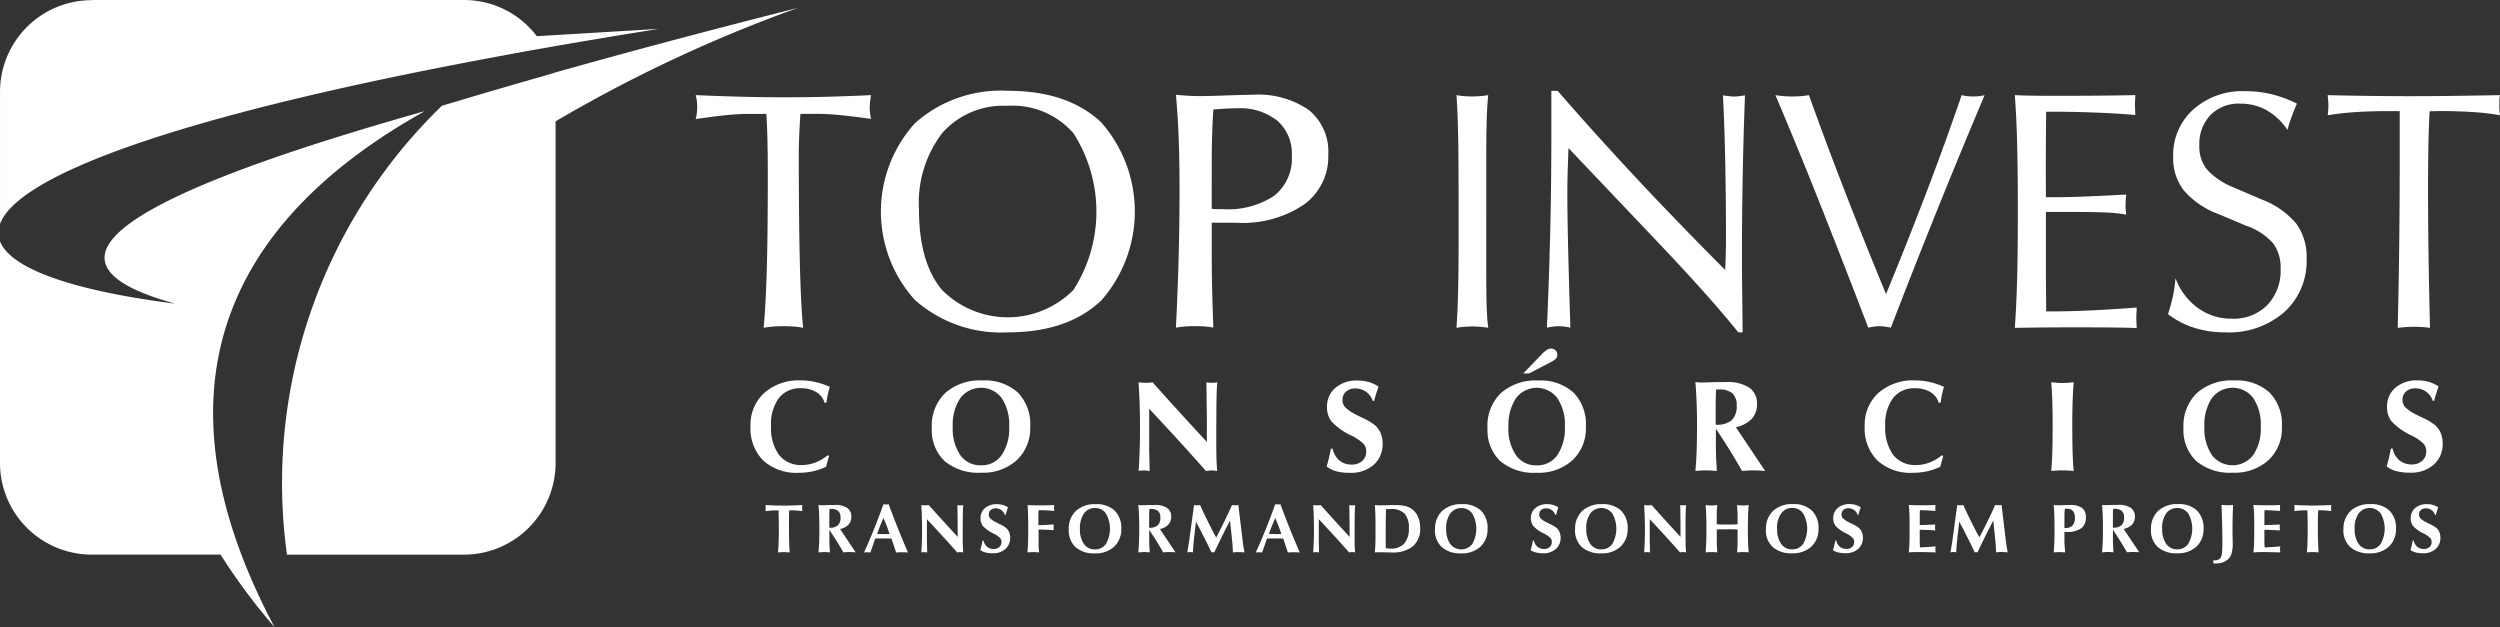 <svg xmlns="http://www.w3.org/2000/svg" width="205.664" height="51.612" viewBox="0 0 205.664 51.612"><rect x="0" y="0" width="205.664" height="51.612" fill="#333333" stroke="none"/><path d="M350.638,720.7h0a51.794,51.794,0,0,0,2.74,5.983,50.131,50.131,0,0,1-4.453-5.983H338.308a7.543,7.543,0,0,1-7.527-7.515V694.924c.875,2.27,6.013,4.063,14.421,5.134-12.957-3.55-3.472-9.067,20.54-15.845-15.506,8.636-21.032,20.849-15.1,36.491" transform="translate(-330.781 -675.075)" fill="#fff" fill-rule="evenodd"></path><path d="M369.551,683.543h0c6.073-1.718,12.8-3.506,20.1-5.354a117.867,117.867,0,0,0-19.942,9.336v28.131a7.543,7.543,0,0,1-7.527,7.515H347.611a43.182,43.182,0,0,1,12.741-36.921l.136-.041.134-.042.117-.035.018-.007.134-.039.137-.042.344-.1.339-.1.137-.042.062-.018.076-.022.138-.042.138-.042.042-.013.1-.028.138-.042.559-.168h.006q.769-.231,1.556-.462l.069-.02.073-.021.013,0q2.3-.674,4.734-1.366" transform="translate(-324.004 -677.543)" fill="#fff" fill-rule="evenodd"></path><path d="M338.308,677.731h30.648a7.521,7.521,0,0,1,5.988,2.977l10.023-.6q-4.943.789-9.395,1.573l-.076.013-.273.048-.424.076-.116.021-.27.048-.479.085-.093.017-.494.09-.264.048-.263.048h0l-.521.1-.261.048-.26.047-1.029.193-.254.048-.256.047-.076.016-.178.032-.38.073-1.121.214-.247.048-.247.048-.246.048-.243.049h0c-24.254,4.746-35.4,9.336-36.718,12.975v-10.9a7.543,7.543,0,0,1,7.527-7.515" transform="translate(-330.781 -677.731)" fill="#fff" fill-rule="evenodd"></path><path d="M410.821,702.513q.148-2.916.224-5.764t.075-5.636q0-2.381-.075-4.283t-.224-3.474c.309.037.631.061.964.079s.678.028,1.024.028q.849,0,2.277-.056c.954-.032,1.638-.051,2.05-.051a7.286,7.286,0,0,1,4.63,1.264,4.418,4.418,0,0,1,1.59,3.675,4.843,4.843,0,0,1-2,4.091,8.986,8.986,0,0,1-5.506,1.5c-.51,0-.916,0-1.216,0s-.589-.01-.865-.01v2.34c0,1,.008,2.021.032,3.069s.056,2.115.1,3.227a6.836,6.836,0,0,0-.692-.094c-.248-.018-.529-.027-.843-.027s-.611.008-.86.032-.473.051-.683.089m2.942-9.771c.1.01.215.02.342.024s.318,0,.561,0a6.88,6.88,0,0,0,4.247-1.107,3.9,3.9,0,0,0,1.442-3.287,3.589,3.589,0,0,0-1.183-2.873,4.914,4.914,0,0,0-3.326-1.028c-.2,0-.467.006-.8.02s-.716.042-1.146.079c-.047.729-.079,1.42-.1,2.074s-.032,1.228-.032,1.728ZM397.018,702.9a10.684,10.684,0,0,1-7.667-2.661,10.844,10.844,0,0,1,0-14.542A10.626,10.626,0,0,1,397,683.03q4.945,0,7.693,2.615a11.1,11.1,0,0,1,0,14.621Q401.94,702.893,397.018,702.9Zm-.028-18.633A6.7,6.7,0,0,0,391.6,686.5a9.443,9.443,0,0,0-1.913,6.328q0,4.295,1.876,6.566a7.614,7.614,0,0,0,10.828.018,11.946,11.946,0,0,0,0-12.895A6.662,6.662,0,0,0,396.99,684.262Zm-19.86.668h-1.717c-.393,0-.93.032-1.614.1s-1.515.178-2.484.322a3.254,3.254,0,0,0,.095-.5,4.517,4.517,0,0,0,.028-.515,3.677,3.677,0,0,0-.123-.957c1.268.056,2.508.1,3.7.131s2.376.047,3.517.047c1.315,0,2.56-.014,3.729-.047s2.328-.075,3.479-.131c-.047.286-.075.491-.088.622a3.762,3.762,0,0,0-.02.392,3.85,3.85,0,0,0,.028.44c.018.154.042.321.079.5-.987-.137-1.828-.24-2.534-.309s-1.268-.1-1.7-.1h-1.576c-.047.719-.079,1.335-.1,1.85s-.032.966-.032,1.369q0,5.568.089,9.111t.267,5.268a6.04,6.04,0,0,0-.726-.1c-.267-.024-.56-.032-.894-.032s-.621.008-.878.032a7,7,0,0,0-.748.1c.116-1.252.2-2.855.257-4.811s.083-4.436.083-7.433c0-1.328-.008-2.368-.027-3.135S377.173,685.639,377.13,684.93Z" transform="translate(-314.084 -675.56)" fill="#fff"></path><path d="M493.073,702.528q.085-3.462.123-6.754t.041-6.4V684.7h-.753c-1.113,0-2.105.028-2.969.089a21.507,21.507,0,0,0-2.2.252c.02-.182.034-.331.042-.453s.014-.224.014-.327,0-.228-.014-.359-.023-.3-.042-.515c1.072.028,2.162.047,3.27.061s2.255.024,3.434.024q1.8,0,3.653-.024t3.816-.061a2.284,2.284,0,0,0-.042.29c-.008.111-.013.285-.013.523s0,.4.013.519.024.219.042.321a18.6,18.6,0,0,0-2.166-.257q-1.205-.085-2.8-.085l-.822.014c-.048.794-.081,1.69-.1,2.691s-.032,2.189-.032,3.577c0,1.779.014,3.633.042,5.571s.065,3.923.121,5.979c-.21-.028-.421-.052-.631-.066s-.426-.018-.655-.018c-.21,0-.429,0-.659.018s-.463.038-.712.066m-18.9-1.122a14.526,14.526,0,0,0,.407-1.484,11.661,11.661,0,0,0,.21-1.484,5.311,5.311,0,0,0,1.843,2.456,4.657,4.657,0,0,0,2.789.882,3.91,3.91,0,0,0,2.923-1.121,4.105,4.105,0,0,0,1.094-3,3.306,3.306,0,0,0-.631-2.1,5.254,5.254,0,0,0-2.207-1.429l-2.273-.957a6.942,6.942,0,0,1-2.839-1.93,4.316,4.316,0,0,1-.889-2.778,5.035,5.035,0,0,1,1.646-3.889,6.059,6.059,0,0,1,4.275-1.513,9.278,9.278,0,0,1,2.18.251,9.979,9.979,0,0,1,2.081.775c-.136.3-.271.626-.4.981a11.6,11.6,0,0,0-.378,1.181,5.1,5.1,0,0,0-1.713-1.62,4.378,4.378,0,0,0-2.166-.543,3.271,3.271,0,0,0-2.46.939,3.477,3.477,0,0,0-.912,2.536,2.98,2.98,0,0,0,.651,1.967,5.9,5.9,0,0,0,2.188,1.456l2.273.981a6.878,6.878,0,0,1,2.858,1.985,4.661,4.661,0,0,1,.856,2.886,5.66,5.66,0,0,1-1.838,4.4,6.927,6.927,0,0,1-4.85,1.666,8.347,8.347,0,0,1-2.577-.382A7.061,7.061,0,0,1,474.177,701.405Zm-12.6,1.122c.089-1.177.15-2.55.192-4.125s.056-3.459.056-5.66c0-2.027-.018-3.792-.056-5.31s-.1-2.862-.192-4.049c.393.02.823.034,1.286.042s1.189.014,2.18.014q1.923,0,3.414-.014t3.031-.042c0,.085,0,.216-.014.4s-.014.321-.014.424c0,.085.006.216.014.4s.014.317.014.41c-1.062-.093-2.152-.158-3.27-.2s-2.249-.07-3.39-.07h-.673q-.015,1.626-.024,3.106t0,2.807v1.121h.5c.851,0,1.792-.018,2.821-.061s2.124-.093,3.288-.159c-.02.2-.034.365-.042.5s-.014.247-.014.368c0,.1,0,.21.014.327s.023.272.042.454a12.692,12.692,0,0,0-1.684-.173q-1-.049-3.63-.047h-1.29v1.341q0,2.4,0,3.894c.006,1,.014,1.981.024,2.948h.7c.8,0,1.786-.028,2.951-.079s2.423-.137,3.788-.234c0,.093,0,.228-.013.416s-.014.331-.014.43,0,.233.014.42.013.321.013.416c-.532-.02-1.122-.034-1.782-.042s-1.665-.014-3.026-.014q-2.09,0-3.177.014T461.58,702.528Zm-12.058-.014q-2.154-5.627-4.027-10.34t-3.607-8.789c.22.038.44.061.665.08s.463.028.72.028.5-.01.724-.028.445-.042.647-.08q1.408,3.931,2.993,8.014t3.349,8.351q1.724-4.183,3.288-8.276t2.933-8.089a3.581,3.581,0,0,0,.445.08,4,4,0,0,0,.486.028,4.477,4.477,0,0,0,.514-.028,3.056,3.056,0,0,0,.445-.08q-1.957,4.625-3.877,9.387t-3.836,9.742c-.172-.038-.336-.066-.486-.089a3.062,3.062,0,0,0-.89,0C449.859,702.447,449.695,702.475,449.522,702.513Zm-26.437,0q.176-3.777.275-7.9t.093-8.61v-2.97h.52q3.018,3.474,6.306,7t7.479,7.738c0-.094,0-.234.014-.426.032-.957.047-1.638.047-2.04q0-3.377-.061-6.423t-.188-5.482c.254.038.445.061.572.075a3.143,3.143,0,0,0,.342.024,3.49,3.49,0,0,0,.364-.024c.131-.014.309-.037.534-.075q-.121,3.2-.184,6.463t-.065,6.674c0,.818,0,1.7.014,2.639s.024,2.181.042,3.722h-.356c-.86-1.064-1.876-2.256-3.05-3.562s-2.553-2.794-4.134-4.45l-6.787-7.146c-.01.21-.028.743-.056,1.6s-.038,1.541-.038,2.064q0,1.7.061,4.367t.188,6.744c-.168-.042-.332-.07-.491-.094a4.181,4.181,0,0,0-.467-.027,2.941,2.941,0,0,0-.455.032C423.454,702.447,423.282,702.475,423.086,702.513Zm-7.438.014c.066-.912.109-1.93.135-3.045s.042-2.508.042-4.18v-2.326q0-4.477-.042-6.342c-.027-1.246-.069-2.33-.135-3.251a5.986,5.986,0,0,0,.594.08c.206.018.435.028.678.028s.477-.01.693-.028.431-.042.649-.08q-.1.945-.13,2.2c-.024.836-.032,1.938-.032,3.3V697.6c0,1.48.008,2.544.032,3.194s.065,1.232.13,1.733c-.2-.038-.407-.061-.617-.08s-.431-.028-.669-.028-.481.01-.7.028S415.85,702.49,415.648,702.528Z" transform="translate(-295.824 -675.56)" fill="#fff"></path><path d="M509.109,707.775c.062-.22.124-.454.184-.7s.114-.5.168-.777h.141a1.7,1.7,0,0,0,.552.964,1.526,1.526,0,0,0,1.012.343,1.248,1.248,0,0,0,.872-.3,1,1,0,0,0,.326-.784.935.935,0,0,0-.209-.612,3.829,3.829,0,0,0-1.022-.695,5.312,5.312,0,0,1-1.618-1.147,1.892,1.892,0,0,1-.374-1.2,1.993,1.993,0,0,1,.69-1.576,2.683,2.683,0,0,1,1.827-.6,3.289,3.289,0,0,1,.919.123,2.834,2.834,0,0,1,.8.379c-.073.209-.14.412-.2.608s-.113.385-.158.567H512.9a1.471,1.471,0,0,0-.546-.748,1.5,1.5,0,0,0-.894-.275,1.088,1.088,0,0,0-.758.259.87.87,0,0,0-.288.681.9.9,0,0,0,.215.606,3.46,3.46,0,0,0,.952.633c.109.059.267.137.472.235a4.669,4.669,0,0,1,1.1.664,1.964,1.964,0,0,1,.425.651,2.16,2.16,0,0,1,.138.8,2.243,2.243,0,0,1-.731,1.748,2.821,2.821,0,0,1-1.958.661,4.389,4.389,0,0,1-1.115-.124,2.259,2.259,0,0,1-.8-.382M492.395,704.6a3.735,3.735,0,0,1,1.1-2.865,4.3,4.3,0,0,1,3.062-1.039,4.03,4.03,0,0,1,2.91.988,3.72,3.72,0,0,1,1.025,2.811,3.59,3.59,0,0,1-1.1,2.755,4.134,4.134,0,0,1-2.945,1.033,4.309,4.309,0,0,1-3-.956A3.511,3.511,0,0,1,492.395,704.6Zm1.721-.1a3.872,3.872,0,0,0,.618,2.334,2.138,2.138,0,0,0,3.4-.006,3.867,3.867,0,0,0,.618-2.329,3.921,3.921,0,0,0-.618-2.354,2.128,2.128,0,0,0-3.4,0A3.934,3.934,0,0,0,494.116,704.494Zm-12.6,3.647c.038-.471.066-.977.086-1.523s.028-1.25.028-2.124q0-1.273-.028-2.13t-.086-1.534c.154.022.308.038.463.051s.311.017.467.017.313-.006.465-.017.3-.028.456-.051q-.061.685-.092,1.546t-.028,2.117c0,.909.01,1.634.028,2.17s.048,1.032.086,1.477c-.171-.018-.332-.031-.484-.04s-.3-.013-.431-.013-.289,0-.44.013S481.7,708.122,481.52,708.141Zm-9.1-5.629-.151.021a1.535,1.535,0,0,0-.686-.885,2.388,2.388,0,0,0-1.278-.316,2.173,2.173,0,0,0-1.8.809,3.579,3.579,0,0,0-.642,2.274,3.81,3.81,0,0,0,.657,2.406,2.293,2.293,0,0,0,1.907.827,3.021,3.021,0,0,0,1.086-.209,3.374,3.374,0,0,0,.993-.586l.13.034-.246.9a4.752,4.752,0,0,1-1.07.375,5.452,5.452,0,0,1-1.173.123,4.044,4.044,0,0,1-2.927-1.008,3.727,3.727,0,0,1-1.046-2.818,3.536,3.536,0,0,1,1.127-2.742,4.3,4.3,0,0,1,3.017-1.031,5.441,5.441,0,0,1,1.186.131,6.245,6.245,0,0,1,1.195.4c-.062.195-.117.4-.164.613A6.265,6.265,0,0,0,472.422,702.512Zm-20.175,5.629q.068-.74.1-1.594t.035-2.052q0-1.133-.035-2.023t-.1-1.651c.1.014.2.022.3.03s.188.011.277.011c.038,0,.27-.008.692-.022s.832-.018,1.219-.018a3.363,3.363,0,0,1,1.941.454,1.585,1.585,0,0,1,.638,1.384,1.7,1.7,0,0,1-.438,1.2,2.537,2.537,0,0,1-1.3.674l2.413,3.606c-.171-.018-.335-.031-.494-.04s-.311-.013-.457-.013-.3,0-.45.013-.325.021-.5.04c-.312-.555-.645-1.121-1.005-1.7s-.743-1.172-1.151-1.781v1.448c0,.31.007.633.021.966s.034.691.062,1.067c-.154-.018-.3-.031-.445-.04s-.282-.013-.418-.013-.274,0-.419.013S452.422,708.122,452.247,708.141Zm1.669-3.81h.042a1.829,1.829,0,0,0,1.285-.378,1.574,1.574,0,0,0,.4-1.194,1.3,1.3,0,0,0-.349-1.008,1.624,1.624,0,0,0-1.11-.319l-.113,0c-.052,0-.092.006-.117.006-.016.22-.025.437-.03.654s-.008.433-.008.641Zm-15.836-4.215,1.533-1.583a2.1,2.1,0,0,1,.425-.365.668.668,0,0,1,.333-.1.5.5,0,0,1,.518.512.45.45,0,0,1-.112.307,1.329,1.329,0,0,1-.385.275l-1.821.95Zm-2.937,4.483a3.736,3.736,0,0,1,1.1-2.865,4.3,4.3,0,0,1,3.062-1.039,4.03,4.03,0,0,1,2.91.988,3.719,3.719,0,0,1,1.024,2.811,3.585,3.585,0,0,1-1.1,2.755,4.13,4.13,0,0,1-2.945,1.033,4.305,4.305,0,0,1-3-.956A3.506,3.506,0,0,1,435.143,704.6Zm1.723-.1a3.873,3.873,0,0,0,.617,2.334,2,2,0,0,0,1.71.842,1.981,1.981,0,0,0,1.7-.847,3.877,3.877,0,0,0,.618-2.329,3.931,3.931,0,0,0-.618-2.354,2.128,2.128,0,0,0-3.4,0A3.934,3.934,0,0,0,436.866,704.494Zm-14.954,3.282c.062-.22.124-.454.184-.7s.114-.5.168-.777h.141a1.7,1.7,0,0,0,.552.964,1.528,1.528,0,0,0,1.012.343,1.245,1.245,0,0,0,.872-.3,1,1,0,0,0,.326-.784.935.935,0,0,0-.209-.612,3.814,3.814,0,0,0-1.021-.695,5.291,5.291,0,0,1-1.618-1.147,1.884,1.884,0,0,1-.376-1.2,1.993,1.993,0,0,1,.69-1.576,2.683,2.683,0,0,1,1.827-.6,3.282,3.282,0,0,1,.919.123,2.834,2.834,0,0,1,.8.379c-.073.209-.138.412-.2.608s-.113.385-.158.567h-.116a1.469,1.469,0,0,0-.545-.748,1.5,1.5,0,0,0-.894-.275,1.092,1.092,0,0,0-.76.259.87.87,0,0,0-.288.681.9.9,0,0,0,.215.606,3.5,3.5,0,0,0,.953.633c.109.059.265.137.472.235a4.651,4.651,0,0,1,1.094.664,1.943,1.943,0,0,1,.425.651,2.161,2.161,0,0,1,.14.8,2.244,2.244,0,0,1-.733,1.748,2.821,2.821,0,0,1-1.958.661,4.4,4.4,0,0,1-1.115-.124A2.27,2.27,0,0,1,421.912,707.775Zm-15.467.365c.034-.512.062-1.066.083-1.658s.03-1.233.03-1.927q0-.981-.03-1.917c-.021-.625-.052-1.225-.089-1.8.088.011.178.02.271.027s.2.011.309.011.209,0,.3-.009.184-.017.271-.03q1.093,1.222,2.211,2.449t2.259,2.46v-1.262c0-.231,0-.685-.011-1.358s-.016-1.435-.03-2.289c.065.011.135.02.209.027s.15.011.23.011.172,0,.247-.011.147-.016.213-.027c-.032.3-.054.771-.066,1.4s-.018,1.649-.018,3.055v.591c0,.569.006,1.023.018,1.356s.034.636.066.9a2.4,2.4,0,0,0-.237-.04,2.018,2.018,0,0,0-.223-.013,2.051,2.051,0,0,0-.222.013c-.079.009-.162.021-.25.04q-1-1.14-2.14-2.39t-2.533-2.736v3.124c0,.13,0,.376.011.742s.016.785.03,1.26c-.09-.018-.172-.031-.246-.04a1.829,1.829,0,0,0-.213-.013,1.86,1.86,0,0,0-.212.013C406.612,708.109,406.531,708.122,406.445,708.141ZM389.424,704.6a3.736,3.736,0,0,1,1.1-2.865,4.294,4.294,0,0,1,3.061-1.039,4.028,4.028,0,0,1,2.91.988,3.715,3.715,0,0,1,1.025,2.811,3.59,3.59,0,0,1-1.1,2.755,4.132,4.132,0,0,1-2.945,1.033,4.305,4.305,0,0,1-3-.956A3.507,3.507,0,0,1,389.424,704.6Zm1.723-.1a3.872,3.872,0,0,0,.617,2.334,2,2,0,0,0,1.71.842,1.981,1.981,0,0,0,1.7-.847,3.877,3.877,0,0,0,.617-2.329,3.931,3.931,0,0,0-.617-2.354,2.128,2.128,0,0,0-3.4,0A3.934,3.934,0,0,0,391.147,704.494Zm-10.39-1.982-.152.021a1.533,1.533,0,0,0-.685-.885,2.388,2.388,0,0,0-1.278-.316,2.173,2.173,0,0,0-1.8.809,3.57,3.57,0,0,0-.642,2.274,3.81,3.81,0,0,0,.657,2.406,2.291,2.291,0,0,0,1.907.827,3.021,3.021,0,0,0,1.086-.209,3.368,3.368,0,0,0,.991-.586l.131.034-.247.9a4.727,4.727,0,0,1-1.07.375,5.443,5.443,0,0,1-1.173.123,4.042,4.042,0,0,1-2.925-1.008,3.727,3.727,0,0,1-1.046-2.818,3.531,3.531,0,0,1,1.127-2.742,4.3,4.3,0,0,1,3.017-1.031,5.45,5.45,0,0,1,1.186.131,6.245,6.245,0,0,1,1.195.4c-.062.195-.117.4-.164.613A6.3,6.3,0,0,0,380.757,702.512Z" transform="translate(-312.769 -669.398)" fill="#fff"></path><path d="M452.723,711.122c.023-.257.04-.537.051-.839s.017-.672.017-1.107q0-.6-.017-1.078c-.011-.32-.028-.612-.051-.874q.121.017.241.025c.079.007.16.01.239.01s.161,0,.241-.01.16-.014.239-.025c-.017.168-.028.328-.035.479s-.011.3-.011.434v.672c.236.011.414.018.531.021s.227,0,.325,0,.21,0,.329,0,.294-.01.531-.021v-.672c0-.138,0-.285-.011-.434s-.02-.312-.037-.479c.08.011.161.02.24.025s.161.01.24.01.16,0,.24-.01.161-.014.24-.025c-.021.262-.04.554-.049.874s-.017.678-.017,1.078c0,.434.006.8.017,1.107s.028.582.049.839c-.089-.01-.174-.016-.253-.021s-.155-.006-.227-.006-.148,0-.227.006-.161.011-.25.021c.014-.148.024-.295.032-.436s.013-.28.013-.413l0-1.04c-.143-.006-.287-.01-.426-.013s-.285,0-.431,0-.285,0-.426,0-.284.007-.426.013l0,1.04c0,.133,0,.271.011.413s.018.288.034.436c-.09-.01-.174-.016-.251-.021s-.154-.006-.227-.006-.15,0-.227.006-.162.011-.253.021m-5.063,0c.017-.272.034-.568.044-.884s.017-.657.017-1.028q0-.524-.017-1.022c-.01-.333-.027-.654-.048-.963.048.007.1.011.145.016s.106.006.165.006.112,0,.162-.006.1-.008.145-.016c.388.436.781.87,1.178,1.307s.8.873,1.2,1.311v-.672c0-.123,0-.365-.006-.723s-.008-.765-.016-1.222c.034.007.072.011.112.016a1.127,1.127,0,0,0,.123.006,1.257,1.257,0,0,0,.131-.006c.041,0,.079-.008.114-.016-.017.162-.028.412-.035.75s-.01.88-.01,1.628v.316c0,.3,0,.546.01.723s.018.338.035.479c-.045-.01-.088-.016-.127-.021a.85.85,0,0,0-.119-.006.86.86,0,0,0-.119.006c-.041.006-.086.011-.133.021q-.534-.607-1.142-1.274t-1.351-1.459v1.666c0,.069,0,.2.007.4s.008.417.016.671c-.048-.01-.092-.016-.131-.021a.763.763,0,0,0-.113-.006.8.8,0,0,0-.114.006C447.749,711.107,447.706,711.112,447.66,711.122Zm-5.679-1.889a1.994,1.994,0,0,1,.589-1.528,2.289,2.289,0,0,1,1.632-.554,2.148,2.148,0,0,1,1.552.527,1.983,1.983,0,0,1,.546,1.5,1.916,1.916,0,0,1-.589,1.47,2.208,2.208,0,0,1-1.57.55,2.3,2.3,0,0,1-1.6-.509A1.871,1.871,0,0,1,441.981,709.233Zm.918-.056a2.059,2.059,0,0,0,.33,1.246,1.065,1.065,0,0,0,.911.448,1.052,1.052,0,0,0,.9-.451,2.526,2.526,0,0,0,0-2.5,1.135,1.135,0,0,0-1.814,0A2.1,2.1,0,0,0,442.9,709.177Zm-4.576,1.751c.032-.117.066-.242.1-.372s.061-.269.089-.414h.076a.9.9,0,0,0,.294.515.817.817,0,0,0,.541.182.665.665,0,0,0,.465-.158.536.536,0,0,0,.174-.419.5.5,0,0,0-.112-.326,2.028,2.028,0,0,0-.544-.371,2.828,2.828,0,0,1-.864-.612,1.012,1.012,0,0,1-.2-.639,1.066,1.066,0,0,1,.37-.842,1.436,1.436,0,0,1,.974-.321,1.727,1.727,0,0,1,.489.066,1.518,1.518,0,0,1,.428.2c-.04.111-.075.22-.107.324s-.059.206-.083.3h-.062a.788.788,0,0,0-.291-.4.8.8,0,0,0-.477-.145.582.582,0,0,0-.4.137.468.468,0,0,0-.154.362.479.479,0,0,0,.114.324,1.844,1.844,0,0,0,.508.338c.058.031.141.073.25.125a2.487,2.487,0,0,1,.585.352,1.049,1.049,0,0,1,.227.35,1.146,1.146,0,0,1,.073.423,1.2,1.2,0,0,1-.39.932,1.5,1.5,0,0,1-1.043.352,2.308,2.308,0,0,1-.6-.066A1.21,1.21,0,0,1,438.323,710.928Zm-7.866-1.694a1.994,1.994,0,0,1,.589-1.528,2.289,2.289,0,0,1,1.632-.554,2.148,2.148,0,0,1,1.552.527,1.978,1.978,0,0,1,.548,1.5,1.916,1.916,0,0,1-.589,1.47,2.21,2.21,0,0,1-1.571.55,2.3,2.3,0,0,1-1.6-.509A1.87,1.87,0,0,1,430.457,709.233Zm.918-.056a2.069,2.069,0,0,0,.33,1.246,1.141,1.141,0,0,0,1.816,0,2.536,2.536,0,0,0,0-2.5,1.136,1.136,0,0,0-1.816,0A2.105,2.105,0,0,0,431.375,709.177Zm-5.878,1.945c.02-.165.035-.352.045-.564s.016-.5.016-.874v-.816q0-.632-.016-.994c-.01-.241-.025-.458-.045-.65.072.007.145.011.216.016s.148.006.229.006c.12,0,.309,0,.569-.011s.459-.01.6-.01a3.91,3.91,0,0,1,.905.083,1.534,1.534,0,0,1,.577.275,1.583,1.583,0,0,1,.473.633,2.2,2.2,0,0,1,.165.87,1.905,1.905,0,0,1-.589,1.527,2.624,2.624,0,0,1-1.761.51c-.14,0-.316,0-.532-.009s-.361-.008-.438-.008-.179,0-.311.011C425.552,711.118,425.518,711.119,425.5,711.122Zm.918-.348c.071.011.14.02.2.025s.128.008.186.008a1.436,1.436,0,0,0,1.125-.42,1.826,1.826,0,0,0,.376-1.252,1.721,1.721,0,0,0-.352-1.21,1.514,1.514,0,0,0-1.144-.371c-.035,0-.113,0-.234.006l-.151.006c-.007.252-.013.524-.017.819s-.006.616-.006.974q0,.567,0,.863C426.409,710.42,426.412,710.6,426.415,710.774Zm-5.982.348c.018-.272.034-.568.045-.884s.016-.657.016-1.028q0-.524-.016-1.022c-.011-.333-.028-.654-.048-.963.047.007.095.011.146.016s.106.006.164.006.112,0,.162-.006.1-.008.145-.016c.388.436.782.87,1.179,1.307s.8.873,1.2,1.311v-.672c0-.123,0-.365-.006-.723s-.01-.765-.017-1.222c.035.007.072.011.112.016a1.145,1.145,0,0,0,.123.006,1.3,1.3,0,0,0,.133-.006c.041,0,.078-.008.113-.016-.017.162-.028.412-.035.75s-.01.88-.01,1.628v.316c0,.3,0,.546.01.723s.018.338.035.479c-.045-.01-.086-.016-.126-.021a.86.86,0,0,0-.12-.006.881.881,0,0,0-.119.006c-.041.006-.086.011-.133.021q-.532-.607-1.141-1.274t-1.351-1.459v1.666c0,.069,0,.2.006.4s.008.417.017.671c-.049-.01-.093-.016-.131-.021a.771.771,0,0,0-.113-.006.782.782,0,0,0-.114.006C420.523,711.107,420.479,711.112,420.433,711.122ZM416.8,709.6h.017c.217.008.383.013.494.013h.191c.068,0,.174,0,.316-.011-.073-.226-.151-.448-.234-.667s-.171-.431-.261-.639c-.1.2-.185.413-.272.629S416.88,709.364,416.8,709.6Zm-1.08,1.525q.417-.918.813-1.9t.784-2.067c.041.006.079.01.117.013s.073,0,.112,0,.071,0,.1,0,.068-.007.1-.013q.347.947.743,1.94t.849,2.031c-.072-.007-.15-.013-.23-.016s-.168-.006-.261-.006-.179,0-.26.006-.157.008-.234.016c-.044-.142-.093-.295-.145-.455s-.13-.392-.232-.692c-.078,0-.162-.007-.256-.008s-.229,0-.411,0-.322,0-.415,0-.176,0-.256.008c-.109.323-.193.564-.248.722s-.109.3-.155.426c-.055-.007-.1-.013-.138-.016a.965.965,0,0,0-.107-.006c-.051,0-.133.007-.24.018Zm-5.634,0c.047-.295.086-.546.119-.756s.058-.358.068-.448l.366-2.694c.038.007.076.011.117.016a1.219,1.219,0,0,0,.128.006c.047,0,.09,0,.133-.006s.082-.008.12-.016q.309.683.638,1.348t.683,1.318q.337-.632.664-1.3t.64-1.369c.04.007.082.011.126.016s.088.006.135.006.095,0,.138-.006.086-.008.124-.016l.328,2.728q.053.453.093.711c.028.172.058.326.088.46-.093-.009-.179-.014-.258-.02s-.155-.007-.227-.007-.148,0-.227.006-.161.011-.244.021l-.006-.058c-.016-.4-.031-.647-.042-.743L413.6,708.5c-.215.407-.428.83-.642,1.262s-.432.885-.655,1.358a.2.2,0,0,0-.044-.009c-.016,0-.041,0-.076,0s-.055,0-.069,0a.193.193,0,0,0-.042.009q-.332-.7-.651-1.328t-.624-1.2l-.137,1.184-.006.045q-.1.922-.107,1.3c-.042-.01-.083-.016-.123-.021a.707.707,0,0,0-.107-.006.726.726,0,0,0-.112.006C410.171,711.107,410.13,711.112,410.086,711.122Zm-4.03,0q.036-.4.055-.85c.011-.3.018-.668.018-1.1,0-.4-.007-.763-.018-1.078s-.031-.609-.055-.88c.055.007.107.013.16.016s.1.006.147.006l.37-.011c.227-.007.443-.01.649-.01a1.8,1.8,0,0,1,1.036.242.844.844,0,0,1,.34.737.909.909,0,0,1-.234.641,1.355,1.355,0,0,1-.693.359l1.286,1.923c-.09-.01-.179-.016-.263-.021s-.167-.006-.246-.006-.157,0-.239.006-.174.011-.268.021c-.167-.3-.344-.6-.536-.906s-.4-.625-.614-.95v.773c0,.165,0,.337.011.515s.018.369.034.57c-.082-.01-.161-.016-.237-.021s-.151-.006-.223-.006-.145,0-.223.006S406.15,711.112,406.057,711.122Zm.889-2.033h.024a.974.974,0,0,0,.683-.2.839.839,0,0,0,.215-.637.687.687,0,0,0-.188-.537.863.863,0,0,0-.592-.171l-.059,0-.064,0c-.007.117-.013.233-.014.35s-.006.23-.006.341Zm-6.613.144a1.994,1.994,0,0,1,.589-1.528,2.289,2.289,0,0,1,1.632-.554,2.151,2.151,0,0,1,1.553.527,1.983,1.983,0,0,1,.546,1.5,1.916,1.916,0,0,1-.589,1.47,2.21,2.21,0,0,1-1.571.55,2.3,2.3,0,0,1-1.6-.509A1.866,1.866,0,0,1,400.333,709.233Zm.919-.056a2.069,2.069,0,0,0,.329,1.246,1.068,1.068,0,0,0,.912.448,1.055,1.055,0,0,0,.9-.451,2.535,2.535,0,0,0,0-2.5,1.057,1.057,0,0,0-.9-.452,1.068,1.068,0,0,0-.912.454A2.105,2.105,0,0,0,401.252,709.177Zm-4.32,1.945q.034-.376.051-.829t.017-1.117q0-.522-.013-1.009c-.008-.324-.021-.64-.038-.943.162.007.332.011.511.016s.371.006.58.006.4,0,.58-.006.354-.008.522-.016c-.006.038-.01.076-.013.113s-.006.078-.006.121,0,.08.006.12.007.083.013.13c-.195-.02-.38-.035-.553-.045s-.336-.016-.493-.016l-.119,0-.114,0c-.01.066-.018.147-.024.24s-.006.25-.006.468v.524c.232-.006.453-.014.664-.025s.409-.025.6-.042c0,.039-.007.079-.01.12s0,.08,0,.121,0,.08,0,.12.007.079.013.117c-.186-.016-.381-.028-.589-.037s-.426-.017-.661-.02l0,1c0,.209,0,.382.011.517s.017.259.034.371c-.09-.01-.174-.016-.251-.021s-.154-.006-.227-.006-.15,0-.227.006S397.022,711.112,396.931,711.122Zm-3.876-.195c.032-.117.066-.242.1-.372s.061-.269.089-.414h.076a.911.911,0,0,0,.294.515.82.82,0,0,0,.541.182.663.663,0,0,0,.465-.158.532.532,0,0,0,.175-.419.5.5,0,0,0-.113-.326,2.029,2.029,0,0,0-.544-.371,2.828,2.828,0,0,1-.864-.612,1.011,1.011,0,0,1-.2-.639,1.061,1.061,0,0,1,.368-.842,1.436,1.436,0,0,1,.974-.321,1.744,1.744,0,0,1,.49.066,1.51,1.51,0,0,1,.426.2c-.04.111-.075.22-.107.324s-.059.206-.083.3h-.061a.785.785,0,0,0-.768-.546.586.586,0,0,0-.405.137.468.468,0,0,0-.154.362.479.479,0,0,0,.114.324,1.845,1.845,0,0,0,.508.338c.058.031.141.073.251.125a2.468,2.468,0,0,1,.583.352,1.028,1.028,0,0,1,.227.35,1.146,1.146,0,0,1,.075.423,1.2,1.2,0,0,1-.391.932,1.5,1.5,0,0,1-1.043.352,2.308,2.308,0,0,1-.6-.066A1.21,1.21,0,0,1,393.056,710.928Zm-4.851.195c.018-.272.034-.568.045-.884s.016-.657.016-1.028q0-.524-.016-1.022c-.011-.333-.028-.654-.048-.963.047.007.1.011.145.016s.1.006.164.006.112,0,.162-.006.1-.008.145-.016c.388.436.782.87,1.179,1.307s.8.873,1.2,1.311v-.672c0-.123,0-.365-.006-.723s-.01-.765-.017-1.222c.035.007.072.011.112.016a1.164,1.164,0,0,0,.123.006,1.286,1.286,0,0,0,.133-.006c.04,0,.078-.008.113-.016-.017.162-.028.412-.035.75s-.01.88-.01,1.628v.316c0,.3,0,.546.01.723s.018.338.035.479c-.045-.01-.086-.016-.126-.021a1.256,1.256,0,0,0-.239,0c-.041.006-.086.011-.133.021q-.532-.607-1.142-1.274t-1.35-1.459v1.666c0,.069,0,.2.006.4s.009.417.017.671c-.049-.01-.093-.016-.131-.021a.782.782,0,0,0-.114-.006.773.773,0,0,0-.113.006C388.293,711.107,388.251,711.112,388.2,711.122Zm-3.633-1.525h.017c.217.008.383.013.494.013h.191c.068,0,.174,0,.316-.011-.073-.226-.151-.448-.234-.667s-.171-.431-.261-.639c-.1.2-.186.413-.273.629S384.652,709.364,384.572,709.6Zm-1.08,1.525q.417-.918.813-1.9t.784-2.067c.041.006.079.01.117.013s.073,0,.112,0,.071,0,.1,0,.068-.007.1-.013q.347.947.743,1.94t.849,2.031c-.072-.007-.15-.013-.23-.016s-.168-.006-.261-.006-.179,0-.26.006-.158.008-.234.016c-.044-.142-.093-.295-.145-.455s-.13-.392-.232-.692c-.078,0-.162-.007-.256-.008s-.229,0-.411,0-.323,0-.415,0-.177,0-.256.008c-.109.323-.193.564-.248.722s-.109.3-.155.426c-.055-.007-.1-.013-.138-.016a.966.966,0,0,0-.107-.006c-.052,0-.131.007-.24.018Zm-3.747,0q.036-.4.055-.85c.011-.3.018-.668.018-1.1,0-.4-.007-.763-.018-1.078s-.031-.609-.055-.88c.055.007.107.013.16.016s.1.006.147.006l.37-.011c.227-.007.443-.01.649-.01a1.793,1.793,0,0,1,1.036.242.843.843,0,0,1,.339.737.908.908,0,0,1-.233.641,1.355,1.355,0,0,1-.693.359l1.288,1.923c-.092-.01-.179-.016-.264-.021s-.167-.006-.244-.006-.158,0-.24.006-.174.011-.268.021c-.167-.3-.345-.6-.537-.906s-.4-.625-.614-.95v.773c0,.165,0,.337.011.515s.018.369.034.57c-.082-.01-.161-.016-.237-.021s-.15-.006-.223-.006-.145,0-.223.006S379.837,711.112,379.744,711.122Zm.89-2.033h.024a.981.981,0,0,0,.685-.2.844.844,0,0,0,.213-.637.688.688,0,0,0-.188-.537.862.862,0,0,0-.59-.171l-.061,0-.062,0c-.008.117-.014.233-.016.35s-.006.23-.006.341Zm-4.219,2.033q.034-.429.051-.905c.011-.317.017-.665.017-1.04,0-.128,0-.328-.006-.6s-.01-.578-.017-.918h-.12c-.175,0-.343.006-.5.016s-.312.03-.457.051l.01-.12c0-.062.007-.11.007-.147a1.445,1.445,0,0,0-.011-.165c0-.03,0-.052-.006-.069.309.014.585.025.827.031s.472.01.688.01.449,0,.693-.01.52-.017.825-.031c0,.035-.008.073-.011.113a1.185,1.185,0,0,0-.006.121c0,.041,0,.082,0,.125s.007.09.013.141c-.148-.021-.3-.038-.463-.051s-.328-.016-.5-.016h-.112c-.01.144-.016.3-.02.471s0,.422,0,.756q0,.886.014,1.375c.011.324.027.612.045.863-.09-.01-.176-.016-.257-.021s-.158-.006-.23-.006-.147,0-.225.006S376.5,711.112,376.415,711.122Z" transform="translate(-312.41 -665.677)" fill="#fff"></path><path d="M486.7,710.928c.034-.117.068-.242.1-.372s.061-.269.089-.414h.076a.9.9,0,0,0,.294.515.817.817,0,0,0,.541.182.665.665,0,0,0,.465-.158.536.536,0,0,0,.174-.419.5.5,0,0,0-.112-.326,2.044,2.044,0,0,0-.545-.371,2.835,2.835,0,0,1-.863-.612,1.012,1.012,0,0,1-.2-.639,1.062,1.062,0,0,1,.37-.842,1.436,1.436,0,0,1,.974-.321,1.751,1.751,0,0,1,.49.066,1.528,1.528,0,0,1,.426.2c-.041.111-.075.22-.107.324s-.059.206-.083.3h-.062a.788.788,0,0,0-.291-.4.8.8,0,0,0-.477-.145.58.58,0,0,0-.4.137.468.468,0,0,0-.154.362.479.479,0,0,0,.114.324,1.842,1.842,0,0,0,.508.338c.058.031.141.073.25.125a2.487,2.487,0,0,1,.585.352,1.048,1.048,0,0,1,.227.35,1.177,1.177,0,0,1,.073.423,1.194,1.194,0,0,1-.39.932,1.5,1.5,0,0,1-1.045.352,2.3,2.3,0,0,1-.594-.066,1.217,1.217,0,0,1-.428-.2m-5.515-1.694a2,2,0,0,1,.587-1.528,2.3,2.3,0,0,1,1.634-.554,2.148,2.148,0,0,1,1.552.527,1.983,1.983,0,0,1,.546,1.5,1.916,1.916,0,0,1-.589,1.47,2.208,2.208,0,0,1-1.57.55,2.3,2.3,0,0,1-1.6-.509A1.87,1.87,0,0,1,481.181,709.233Zm.918-.056a2.068,2.068,0,0,0,.329,1.246,1.07,1.07,0,0,0,.912.448,1.054,1.054,0,0,0,.9-.451,2.526,2.526,0,0,0,0-2.5,1.135,1.135,0,0,0-1.814,0A2.1,2.1,0,0,0,482.1,709.177Zm-3.929,1.945q.034-.429.051-.905c.01-.317.016-.665.016-1.04,0-.128,0-.328-.006-.6s-.01-.578-.017-.918h-.119c-.175,0-.343.006-.5.016s-.313.03-.457.051l.008-.12c.006-.062.008-.11.008-.147a1.519,1.519,0,0,0-.013-.165c0-.03,0-.052,0-.069.308.014.585.025.826.031s.473.01.689.01.449,0,.692-.01.521-.017.826-.031c0,.035-.008.073-.013.113s0,.082,0,.121,0,.082,0,.125.006.09.013.141c-.15-.021-.3-.038-.463-.051s-.328-.016-.5-.016h-.112c-.01.144-.016.3-.02.471s-.006.422-.006.756c0,.591,0,1.049.016,1.375s.025.612.045.863c-.09-.01-.178-.016-.258-.021s-.157-.006-.229-.006-.148,0-.226.006S478.254,711.112,478.169,711.122Zm-4.4,0c.024-.2.041-.431.052-.689s.014-.678.014-1.256v-.286q0-.647-.014-1.011c-.011-.244-.028-.464-.052-.656.178.007.363.011.552.016s.388.006.594.006.4,0,.57-.006.335-.008.487-.016c-.01.062-.014.111-.018.147s0,.068,0,.1,0,.062,0,.093.008.082.018.147c-.285-.018-.531-.032-.738-.042s-.39-.017-.544-.018q-.013.1-.017.22c0,.079,0,.193,0,.345v.273l0,.388c.12,0,.326-.01.617-.02s.511-.02.661-.024c-.01.058-.016.1-.018.137s0,.069,0,.1a1.761,1.761,0,0,0,.02.228l0,.017c-.35-.021-.617-.034-.8-.041s-.343-.011-.481-.011v.685c0,.245,0,.417.006.516s.01.182.017.248c.175-.006.37-.016.582-.03s.446-.032.7-.054a.959.959,0,0,0-.011.11c0,.035-.006.073-.006.113s0,.089.009.154.008.1.008.118c-.381-.011-.674-.018-.878-.021s-.37-.006-.5-.006c-.171,0-.323,0-.457.006S473.884,711.112,473.769,711.122Zm-3.276.9-.048-.234h.037a1,1,0,0,0,.371-.059.482.482,0,0,0,.229-.181.927.927,0,0,0,.1-.378,8.165,8.165,0,0,0,.033-.9q0-.725-.018-1.49t-.051-1.563c.072.007.148.011.227.016s.162.006.253.006.175,0,.256-.006.154-.008.224-.016c-.02.3-.032.61-.042.945s-.014.691-.014,1.07c0,.152,0,.355.008.613s.008.436.008.54a2.848,2.848,0,0,1-.092.822,1.09,1.09,0,0,1-.3.485,1.2,1.2,0,0,1-.431.251,1.648,1.648,0,0,1-.555.092c-.018,0-.045,0-.08,0S470.537,712.03,470.493,712.024Zm-5.146-2.791a1.994,1.994,0,0,1,.589-1.528,2.291,2.291,0,0,1,1.632-.554,2.149,2.149,0,0,1,1.553.527,1.983,1.983,0,0,1,.546,1.5,1.916,1.916,0,0,1-.589,1.47,2.208,2.208,0,0,1-1.57.55,2.3,2.3,0,0,1-1.6-.509A1.871,1.871,0,0,1,465.347,709.233Zm.919-.056a2.069,2.069,0,0,0,.329,1.246,1.07,1.07,0,0,0,.912.448,1.054,1.054,0,0,0,.9-.451,2.526,2.526,0,0,0,0-2.5,1.135,1.135,0,0,0-1.814,0A2.1,2.1,0,0,0,466.266,709.177Zm-4.947,1.945q.036-.4.054-.85t.018-1.1q0-.6-.018-1.078t-.054-.88c.054.007.107.013.158.016s.1.006.148.006l.37-.011c.226-.007.442-.01.65-.01a1.788,1.788,0,0,1,1.035.242.841.841,0,0,1,.34.737.908.908,0,0,1-.233.641,1.355,1.355,0,0,1-.693.359l1.286,1.923c-.092-.01-.179-.016-.264-.021s-.165-.006-.244-.006-.157,0-.239.006-.174.011-.27.021q-.248-.444-.535-.906c-.192-.309-.4-.625-.614-.95v.773c0,.165,0,.337.011.515s.018.369.034.57c-.082-.01-.162-.016-.237-.021s-.151-.006-.223-.006-.145,0-.223.006S461.412,711.112,461.318,711.122Zm.889-2.033h.023a.976.976,0,0,0,.685-.2.839.839,0,0,0,.215-.637.687.687,0,0,0-.188-.537.864.864,0,0,0-.592-.171l-.061,0-.062,0c-.007.117-.013.233-.016.35s0,.23,0,.341Zm-4.868,2.033c.023-.257.04-.537.051-.839s.017-.672.017-1.107q0-.6-.017-1.078c-.011-.32-.028-.612-.051-.874.069.007.137.011.2.016s.133.006.2.006.223,0,.433-.011.381-.01.515-.01a1.6,1.6,0,0,1,.986.245.933.933,0,0,1,.312.777,1.057,1.057,0,0,1-.388.9,1.961,1.961,0,0,1-1.183.293l-.1,0-.093,0v.839c0,.047.006.134.016.259s.024.323.045.591c-.088-.01-.172-.016-.25-.021s-.154-.006-.229-.006-.147,0-.223.006S457.426,711.112,457.34,711.122Zm.884-2a.907.907,0,0,0,.657-.2.893.893,0,0,0,.2-.651.827.827,0,0,0-.16-.554.614.614,0,0,0-.486-.182c-.037,0-.09,0-.162.008l-.017,0c-.011.106-.018.211-.025.316s-.008.21-.008.317Zm-9.372,2c.047-.295.086-.546.12-.756s.056-.358.066-.448l.366-2.694c.038.007.076.011.117.016a1.221,1.221,0,0,0,.129.006,1.322,1.322,0,0,0,.133-.006c.042,0,.082-.008.12-.016q.309.683.638,1.348t.683,1.318q.337-.632.664-1.3t.64-1.369c.041.007.082.011.126.016s.088.006.135.006.1,0,.138-.006.086-.008.124-.016l.326,2.728c.037.3.068.539.095.711s.058.326.088.46c-.093-.009-.179-.014-.258-.02s-.155-.007-.227-.007-.148,0-.227.006-.16.011-.244.021l-.006-.058c-.016-.4-.031-.647-.042-.743l-.184-1.819c-.215.407-.428.83-.642,1.262s-.432.885-.655,1.358a.2.2,0,0,0-.044-.009c-.016,0-.041,0-.076,0s-.055,0-.069,0a.193.193,0,0,0-.042.009q-.332-.7-.649-1.328t-.625-1.2l-.137,1.184-.006.045q-.1.922-.106,1.3c-.042-.01-.085-.016-.123-.021a.735.735,0,0,0-.109-.006.726.726,0,0,0-.112.006C448.936,711.107,448.9,711.112,448.851,711.122Zm-3.435,0c.024-.2.041-.431.052-.689s.016-.678.016-1.256v-.286q0-.647-.016-1.011c-.011-.244-.028-.464-.052-.656.178.007.363.011.552.016s.388.006.594.006.4,0,.57-.006.335-.008.487-.016c-.01.062-.014.111-.017.147s0,.068,0,.1,0,.062,0,.093.007.082.017.147c-.285-.018-.531-.032-.738-.042s-.39-.017-.544-.018q-.013.1-.017.22c0,.079,0,.193,0,.345v.273l0,.388c.12,0,.326-.01.618-.02s.51-.02.659-.024c-.01.058-.016.1-.018.137s0,.069,0,.1a1.769,1.769,0,0,0,.02.228l0,.017c-.35-.021-.616-.034-.8-.041s-.343-.011-.481-.011v.685c0,.245,0,.417.007.516s.008.182.016.248c.175-.006.37-.016.582-.03s.446-.032.7-.054a.958.958,0,0,0-.011.11c0,.035-.006.073-.006.113s0,.089.008.154.008.1.008.118q-.572-.017-.878-.021c-.2-.006-.37-.006-.5-.006-.172,0-.322,0-.456.006S445.532,711.112,445.416,711.122Zm-6.231-.195c.032-.117.066-.242.1-.372s.061-.269.089-.414h.076a.9.9,0,0,0,.294.515.817.817,0,0,0,.541.182.665.665,0,0,0,.465-.158.531.531,0,0,0,.174-.419.5.5,0,0,0-.112-.326,2.029,2.029,0,0,0-.544-.371,2.827,2.827,0,0,1-.864-.612,1.011,1.011,0,0,1-.2-.639,1.065,1.065,0,0,1,.369-.842,1.436,1.436,0,0,1,.974-.321,1.744,1.744,0,0,1,.49.066,1.484,1.484,0,0,1,.425.2c-.038.111-.073.22-.106.324s-.059.206-.083.3h-.062a.78.78,0,0,0-.291-.4.8.8,0,0,0-.476-.145.583.583,0,0,0-.405.137.468.468,0,0,0-.154.362.479.479,0,0,0,.114.324,1.842,1.842,0,0,0,.508.338c.058.031.141.073.251.125a2.469,2.469,0,0,1,.583.352,1.048,1.048,0,0,1,.227.35,1.146,1.146,0,0,1,.075.423,1.2,1.2,0,0,1-.391.932,1.5,1.5,0,0,1-1.043.352,2.316,2.316,0,0,1-.6-.066A1.21,1.21,0,0,1,439.185,710.928Zm-5.516-1.694a1.994,1.994,0,0,1,.589-1.528,2.289,2.289,0,0,1,1.632-.554,2.148,2.148,0,0,1,1.552.527,1.983,1.983,0,0,1,.546,1.5,1.915,1.915,0,0,1-.587,1.47,2.215,2.215,0,0,1-1.571.55,2.3,2.3,0,0,1-1.6-.509A1.87,1.87,0,0,1,433.669,709.233Zm.918-.056a2.069,2.069,0,0,0,.33,1.246,1.065,1.065,0,0,0,.911.448,1.052,1.052,0,0,0,.9-.451,2.526,2.526,0,0,0,0-2.5,1.053,1.053,0,0,0-.9-.452,1.065,1.065,0,0,0-.911.454A2.105,2.105,0,0,0,434.587,709.177Z" transform="translate(-288.401 -665.677)" fill="#fff"></path></svg>